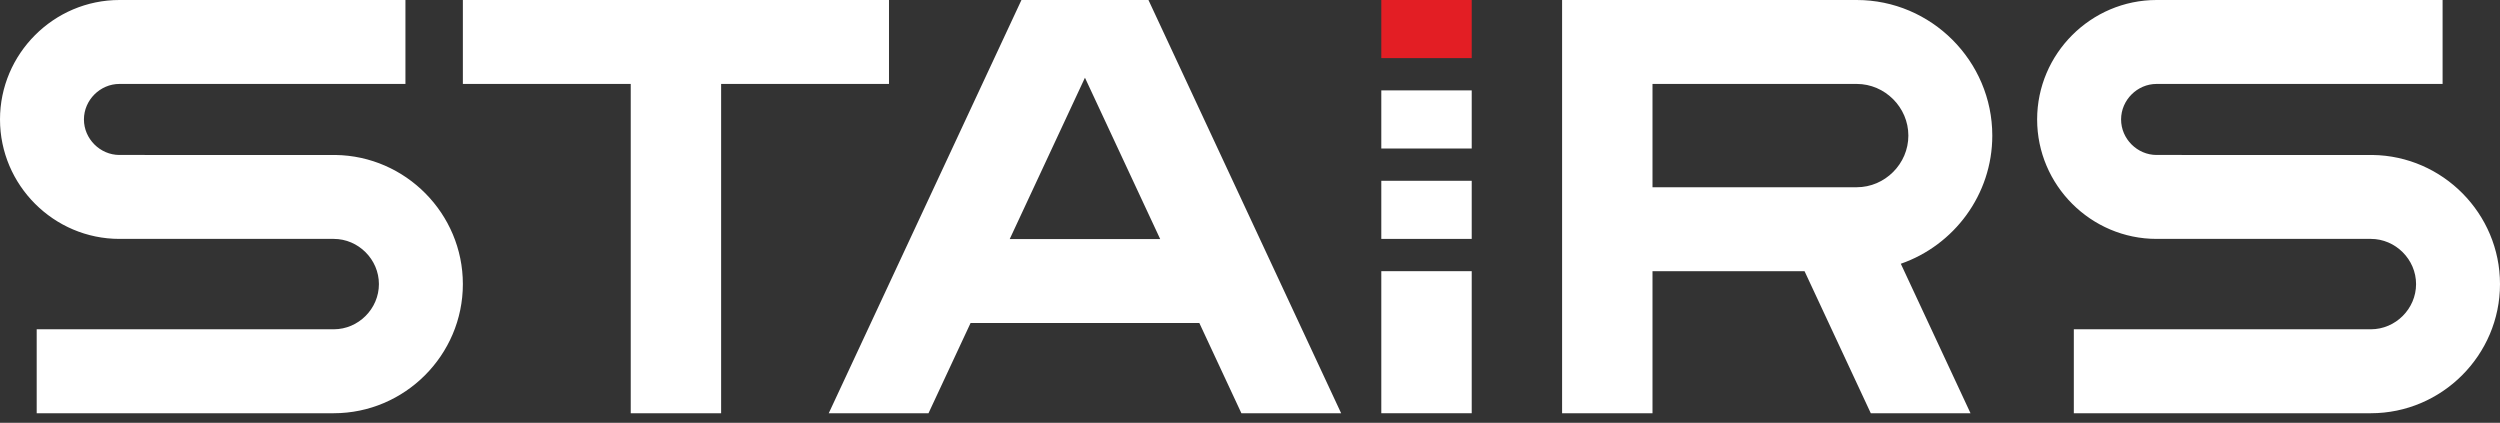 <?xml version="1.0" encoding="UTF-8"?> <svg xmlns="http://www.w3.org/2000/svg" width="136" height="23" viewBox="0 0 136 23" fill="none"><rect x="0" y="0" width="136" height="23" fill="#333333" stroke="none"/><path fill-rule="evenodd" clip-rule="evenodd" d="M75.143 14.752H80.061V22.48H75.143V14.752ZM75.143 9.835H80.061V12.996H75.143V9.835ZM75.143 4.917H80.061V8.079H75.143V4.917Z" fill="white"></path><path fill-rule="evenodd" clip-rule="evenodd" d="M75.143 6.91414e-05H80.061V3.161H75.143V6.91414e-05Z" fill="#E31E24"></path><path fill-rule="evenodd" clip-rule="evenodd" d="M117.318 0H132.877V4.566H117.318C116.792 4.566 116.31 4.785 115.958 5.137C115.605 5.49 115.387 5.972 115.387 6.498C115.387 7.025 115.605 7.507 115.958 7.859C116.31 8.211 116.792 8.43 117.318 8.43L129.067 8.431C132.888 8.481 136 11.621 136 15.455C136 19.318 132.839 22.48 128.975 22.48H112.816V17.913H128.975C129.646 17.913 130.26 17.636 130.708 17.188C131.156 16.74 131.434 16.126 131.434 15.455C131.434 14.783 131.156 14.17 130.708 13.722C130.26 13.274 129.646 12.996 128.975 12.996H117.318C113.745 12.996 110.82 10.072 110.82 6.498C110.82 2.924 113.745 0 117.318 0ZM6.498 0H22.056V4.566H6.498C5.972 4.566 5.49 4.785 5.137 5.137C4.785 5.49 4.566 5.972 4.566 6.498C4.566 7.025 4.785 7.507 5.137 7.859C5.49 8.211 5.972 8.43 6.498 8.43L18.246 8.431C22.068 8.481 25.18 11.621 25.18 15.455C25.18 19.318 22.018 22.48 18.155 22.48H1.996V17.913H18.155C18.826 17.913 19.44 17.636 19.887 17.188C20.335 16.74 20.613 16.126 20.613 15.455C20.613 14.783 20.335 14.17 19.887 13.722C19.44 13.274 18.826 12.996 18.155 12.996H6.498C2.924 12.996 0 10.072 0 6.498C0 2.924 2.924 0 6.498 0ZM48.361 0V4.566H39.229V22.48H34.312V4.566H25.18V0H48.361ZM59.021 4.227L54.929 13.004H63.114L59.021 4.227ZM52.8 17.57L50.51 22.48H45.084L55.567 0H62.476L72.958 22.48H67.532L65.243 17.57H52.8ZM84.978 0C90.321 0 95.663 0 101.005 0C105.062 0 108.381 3.319 108.381 7.376C108.381 10.594 106.293 13.347 103.404 14.348L107.196 22.48H101.771L98.167 14.752H89.896V22.48H84.978V0ZM89.896 4.566V10.186H101.005C101.773 10.186 102.475 9.869 102.986 9.357C103.498 8.846 103.815 8.144 103.815 7.376C103.815 6.608 103.498 5.907 102.986 5.395C102.475 4.884 101.773 4.566 101.005 4.566H89.896Z" fill="white"></path></svg> 